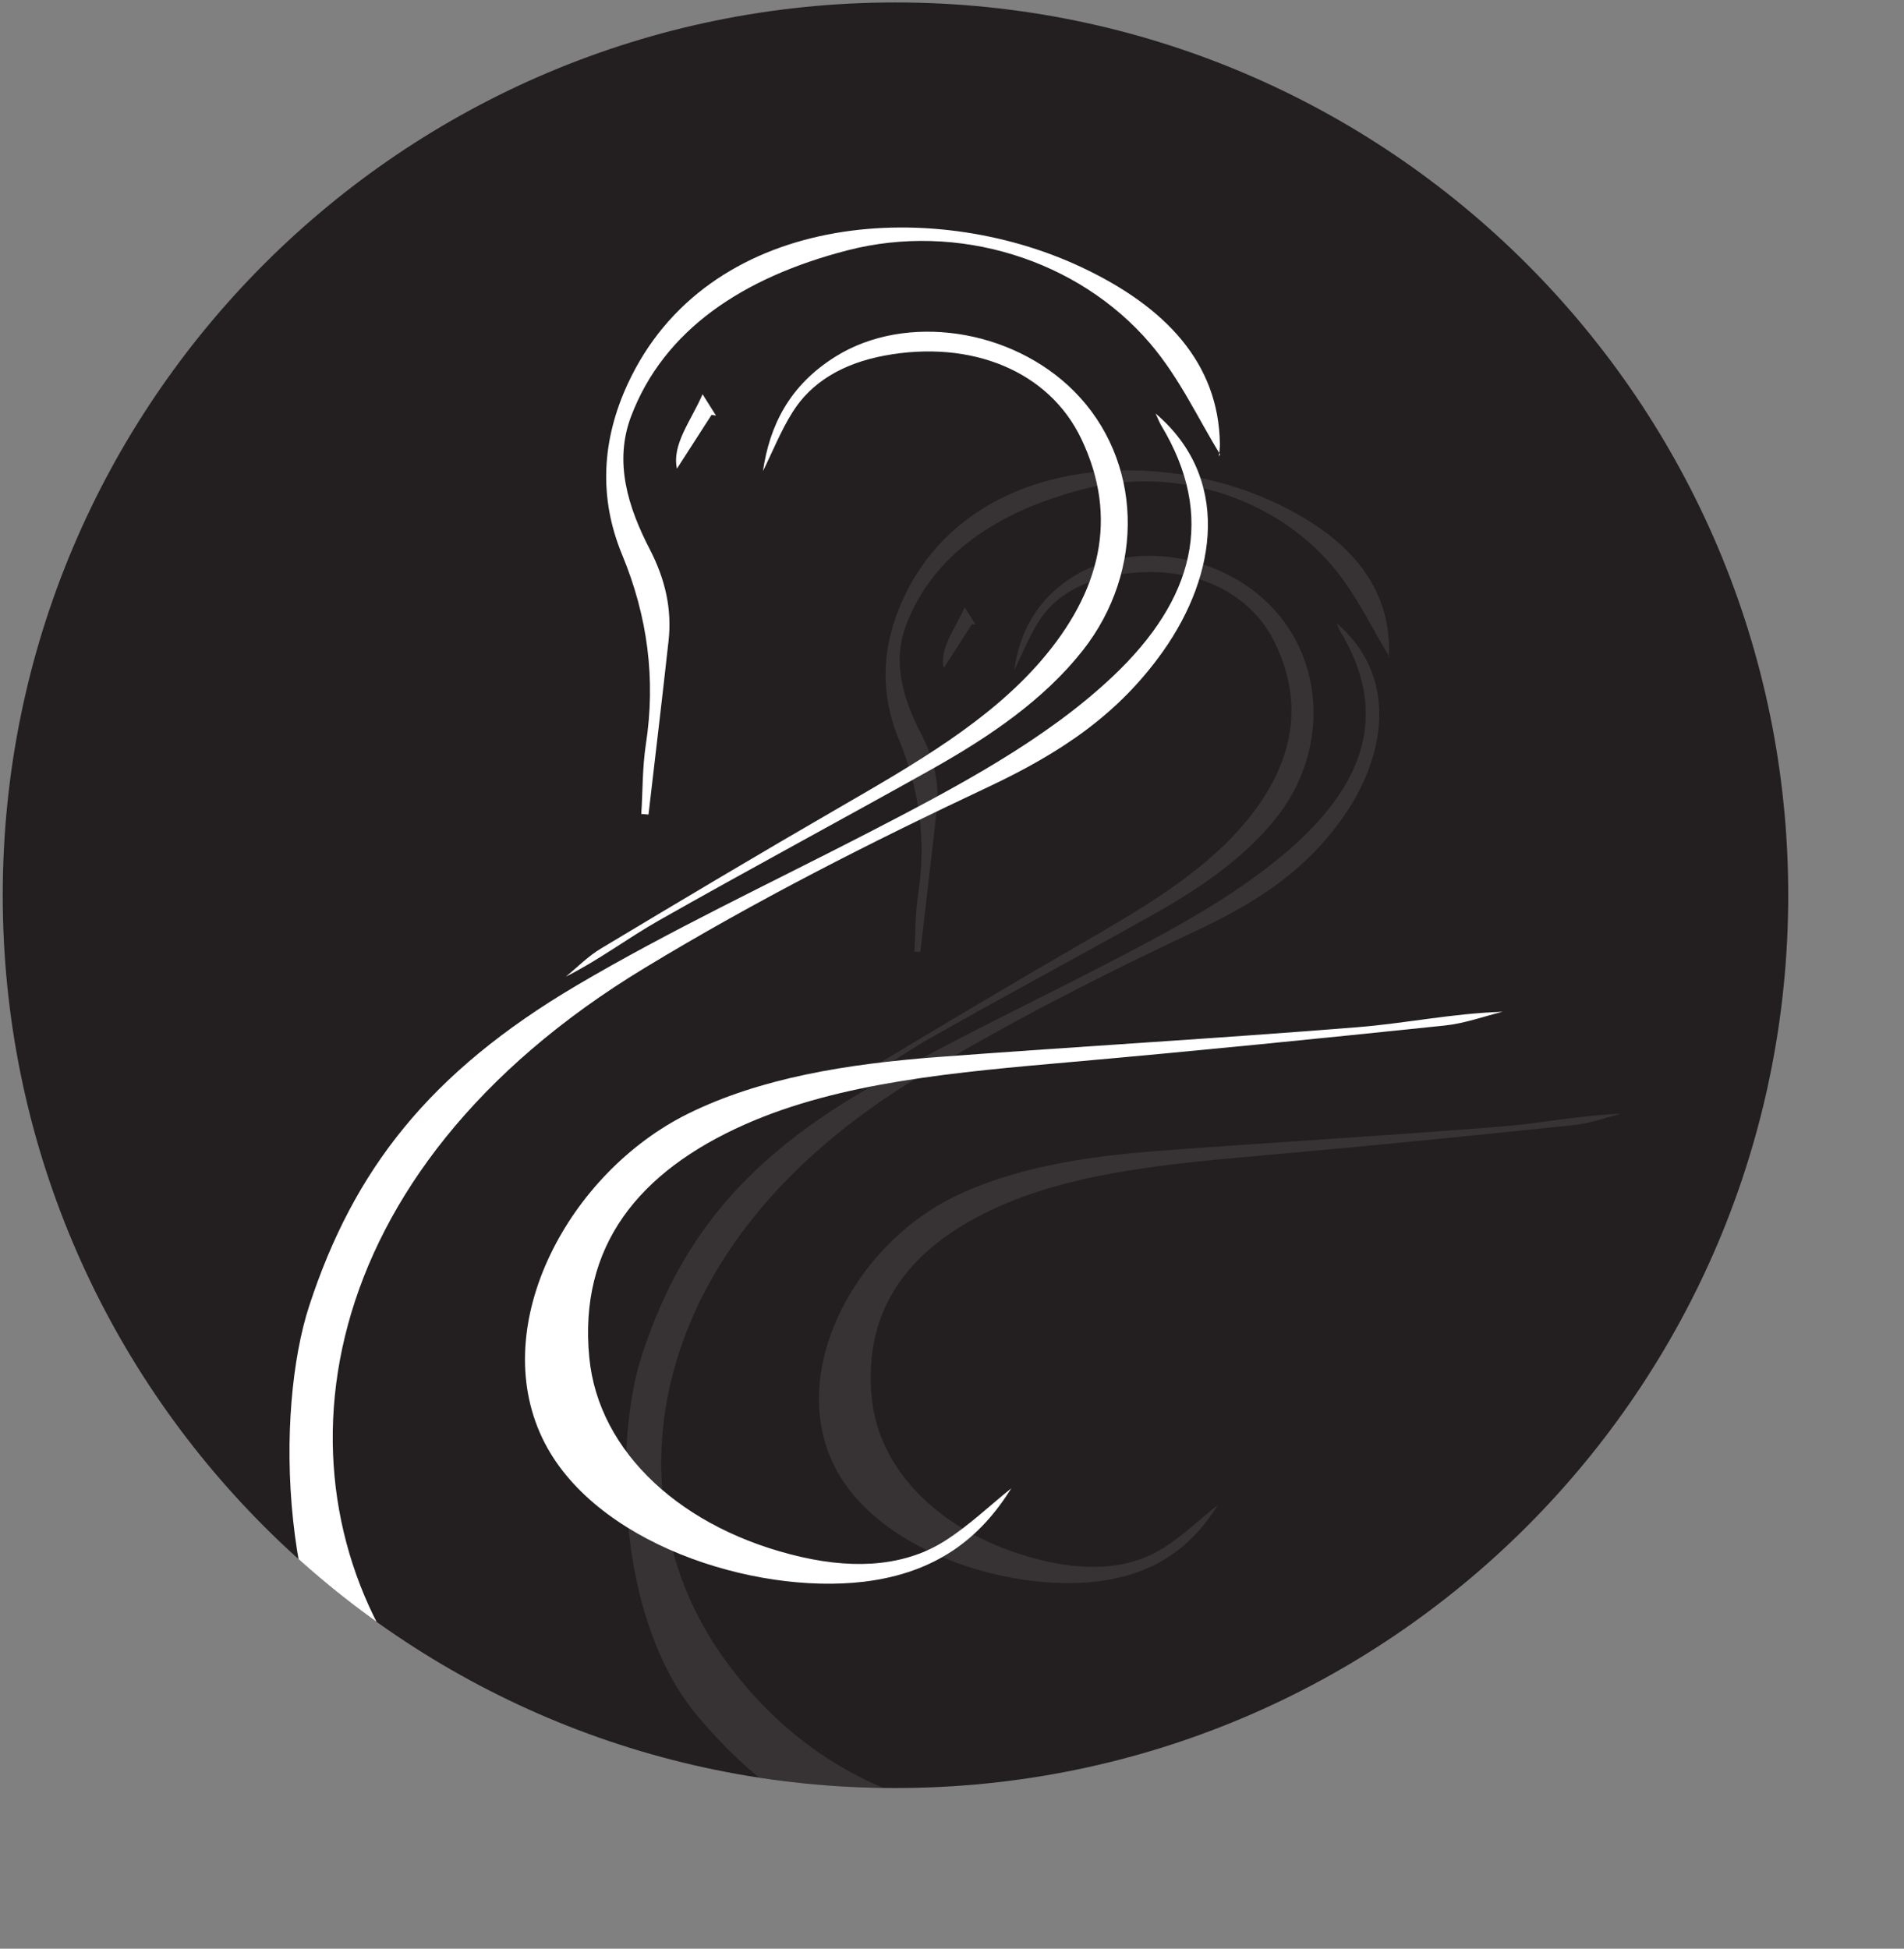 <?xml version="1.0" encoding="UTF-8" standalone="no"?><!DOCTYPE svg PUBLIC "-//W3C//DTD SVG 1.1//EN" "http://www.w3.org/Graphics/SVG/1.1/DTD/svg11.dtd"><svg width="100%" height="100%" viewBox="0 0 640 655" version="1.1" xmlns="http://www.w3.org/2000/svg" xmlns:xlink="http://www.w3.org/1999/xlink" xml:space="preserve" xmlns:serif="http://www.serif.com/" style="fill-rule:evenodd;clip-rule:evenodd;stroke-linejoin:round;stroke-miterlimit:2;"><rect x="0" y="0" width="640" height="655" fill="#808080" stroke="none"/><g id="Roundlogo"><path d="M601.091,300.913c-0,165.733 -134.354,300.087 -300.088,300.087c-165.733,0 -300.083,-134.354 -300.083,-300.087c0,-165.733 134.35,-300.088 300.083,-300.088c165.734,0 300.088,134.355 300.088,300.088" style="fill:#231f20;fill-rule:nonzero;"/><g id="whiteSwan"><clipPath id="_clip1"><path d="M601.091,300.913c-0,165.733 -134.354,300.087 -300.088,300.087c-165.733,0 -300.083,-134.354 -300.083,-300.087c0,-165.733 134.35,-300.088 300.083,-300.088c165.734,0 300.088,134.355 300.088,300.088" clip-rule="nonzero"/></clipPath><g clip-path="url(#_clip1)"><path d="M388.428,138.989c25.246,21.471 20.775,53.991 2.65,79.721c-15.004,21.3 -34.421,34.287 -58.988,45.85c-39.812,18.733 -78.075,38.162 -115.42,60.8c-113.438,68.75 -125.905,171.95 -79.655,237.083c79.6,112.087 243.35,73.525 387.9,-45.671c54.125,-44.633 80.888,-92.017 94.805,-96.662c5.82,-1.946 -142.23,188.5 -257.517,220.587c-19.85,5.521 -149.225,49.908 -235.879,-54.412c-32.846,-39.542 -33.85,-112.313 -22.375,-147.392c14.9,-45.55 40.233,-78.379 89.996,-107.733c31.008,-18.292 64.8,-34.188 97.47,-51.038c30.113,-15.542 59.925,-31.308 82.65,-52.779c27.171,-25.7 34.83,-53.558 16.238,-84.375c-0.55,-0.892 -0.871,-1.858 -1.875,-3.979" style="fill:#fff;fill-rule:nonzero;"/><path d="M410.136,152.758c-7.333,-11.846 -13.512,-25.529 -23.479,-37.241c-24.2,-28.371 -64.8,-40.955 -101.825,-31.363c-35.367,9.133 -61.75,26.892 -72.7,55.792c-5.8,15.296 -1.1,30.454 6.35,44.821c5.15,9.987 7.408,20.012 6.254,30.529c-2.146,19.521 -4.491,38.983 -6.75,58.483c-0.796,-0.054 -1.608,-0.129 -2.425,-0.187c0.492,-7.809 0.363,-15.692 1.538,-23.425c3.333,-21.717 0.679,-42.83 -8,-63.771c-7.921,-19.142 -6.804,-38.471 1.858,-57.271c26.567,-57.596 101.429,-63.279 152.371,-39.4c28.596,13.396 46.317,32.425 46.717,59.45c0.016,1.367 -0.155,2.767 -0.325,4.15c-0.055,0.362 -0.492,0.721 0.416,-0.567" style="fill:#fff;fill-rule:nonzero;"/><path d="M256.45,158.365c2.258,-15.275 8.795,-28.787 24.487,-38.566c23.554,-14.65 59.054,-9.421 80.108,11.712c22.93,23.025 24.109,60.209 2.88,87.159c-12.959,16.429 -31.08,28.862 -50.825,39.929c-30.438,17.058 -61.33,33.604 -91.65,50.808c-10.575,5.992 -19.996,13.213 -31.271,18.879c3.921,-3.183 7.408,-6.825 11.841,-9.479c26.646,-15.996 53.35,-31.912 80.359,-47.529c24.958,-14.442 50.012,-28.804 67.637,-49.275c19.725,-22.95 26.188,-47.833 13.438,-74.517c-10.863,-22.758 -36.954,-33.408 -66.163,-27.954c-14.079,2.633 -24.616,8.967 -30.908,19.029c-3.979,6.35 -6.654,13.192 -9.933,19.804" style="fill:#fff;fill-rule:nonzero;"/><path d="M339.905,500.274c-10.121,16.35 -24.875,28.421 -49.554,31.379c-37.025,4.405 -91.171,-12.887 -108.05,-48.25c-18.375,-38.529 9.037,-89.279 48.921,-109.033c24.341,-12.037 53.375,-16.762 83.841,-19.063c46.959,-3.541 94.255,-6.254 141.138,-10.033c16.346,-1.3 31.796,-4.629 48.887,-5.191c-6.52,1.591 -12.7,3.929 -19.62,4.637c-41.617,4.325 -83.267,8.525 -125.159,12.225c-38.721,3.425 -77.529,6.712 -109.741,20.925c-36.075,15.954 -56.121,41.125 -52.48,78.488c3.08,31.862 31.363,57.85 71.25,66.979c19.238,4.395 35.692,2.683 48.496,-5.555c8.096,-5.195 14.75,-11.641 22.071,-17.508" style="fill:#fff;fill-rule:nonzero;"/><path d="M227.54,157.529c-1.738,-8.191 4.662,-15.908 8.616,-25.016c1.85,2.95 3.179,5.062 4.509,7.166c-0.505,-0.075 -0.996,-0.154 -1.488,-0.229c-3.854,5.963 -7.679,11.925 -11.637,18.079" style="fill:#fff;fill-rule:nonzero;"/></g></g><g id="shadowswan"><clipPath id="_clip2"><path d="M601.091,300.913c-0,165.733 -134.354,300.087 -300.088,300.087c-165.733,0 -300.083,-134.354 -300.083,-300.087c0,-165.733 134.35,-300.088 300.083,-300.088c165.734,0 300.088,134.355 300.088,300.088" clip-rule="nonzero"/></clipPath><g clip-path="url(#_clip2)"><g opacity="0.09"><path d="M449.19,209.391c20.717,17.617 17.05,44.3 2.175,65.412c-12.312,17.475 -28.241,28.13 -48.4,37.617c-32.666,15.371 -64.058,31.313 -94.695,49.883c-93.075,56.409 -103.305,141.084 -65.359,194.521c65.313,91.971 199.667,60.329 318.267,-37.466c44.408,-36.625 66.367,-75.5 77.783,-79.313c4.779,-1.596 -116.696,154.663 -211.283,180.988c-16.288,4.533 -122.442,40.95 -193.538,-44.642c-26.95,-32.446 -27.77,-92.15 -18.358,-120.933c12.225,-37.375 33.008,-64.309 73.842,-88.396c25.441,-15.004 53.166,-28.05 79.971,-41.875c24.708,-12.75 49.166,-25.688 67.812,-43.304c22.296,-21.088 28.579,-43.942 13.325,-69.225c-0.45,-0.734 -0.717,-1.525 -1.542,-3.267" style="fill:#fff;fill-rule:nonzero;"/><path d="M467.005,220.686c-6.017,-9.716 -11.088,-20.946 -19.267,-30.554c-19.858,-23.275 -53.163,-33.6 -83.546,-25.733c-29.017,7.496 -50.662,22.066 -59.646,45.779c-4.762,12.546 -0.904,24.987 5.209,36.771c4.225,8.196 6.079,16.421 5.129,25.05c-1.759,16.016 -3.688,31.987 -5.534,47.987c-0.654,-0.046 -1.32,-0.108 -1.991,-0.158c0.404,-6.404 0.296,-12.871 1.258,-19.217c2.738,-17.821 0.563,-35.141 -6.562,-52.325c-6.496,-15.704 -5.584,-31.566 1.525,-46.987c21.8,-47.259 83.22,-51.921 125.016,-32.329c23.467,10.995 38.004,26.604 38.329,48.779c0.017,1.116 -0.125,2.271 -0.262,3.404c-0.05,0.296 -0.408,0.592 0.342,-0.467" style="fill:#fff;fill-rule:nonzero;"/><path d="M340.906,225.288c1.85,-12.533 7.217,-23.621 20.092,-31.641c19.329,-12.021 48.45,-7.73 65.729,9.608c18.813,18.892 19.779,49.4 2.363,71.512c-10.638,13.48 -25.5,23.684 -41.705,32.763c-24.97,13.992 -50.316,27.567 -75.2,41.687c-8.675,4.913 -16.4,10.838 -25.654,15.488c3.221,-2.613 6.079,-5.6 9.717,-7.775c21.862,-13.125 43.775,-26.183 65.929,-39c20.483,-11.846 41.038,-23.633 55.5,-40.425c16.188,-18.833 21.488,-39.25 11.021,-61.142c-8.904,-18.675 -30.321,-27.412 -54.279,-22.933c-11.554,2.158 -20.2,7.354 -25.363,15.608c-3.266,5.209 -5.458,10.825 -8.15,16.25" style="fill:#fff;fill-rule:nonzero;"/><path d="M409.38,505.818c-8.3,13.417 -20.405,23.321 -40.655,25.746c-30.383,3.612 -74.808,-10.571 -88.654,-39.588c-15.079,-31.612 7.413,-73.25 40.138,-89.458c19.975,-9.879 43.791,-13.754 68.787,-15.642c38.529,-2.908 77.338,-5.133 115.8,-8.229c13.413,-1.071 26.092,-3.8 40.113,-4.262c-5.35,1.304 -10.421,3.22 -16.096,3.804c-34.142,3.546 -68.317,6.996 -102.688,10.029c-31.77,2.812 -63.616,5.508 -90.045,17.171c-29.596,13.091 -46.05,33.741 -43.059,64.4c2.529,26.137 25.734,47.462 58.459,54.954c15.783,3.604 29.287,2.2 39.791,-4.563c6.642,-4.258 12.104,-9.55 18.109,-14.362" style="fill:#fff;fill-rule:nonzero;"/><path d="M317.188,224.603c-1.429,-6.721 3.825,-13.055 7.071,-20.53c1.516,2.421 2.604,4.159 3.7,5.884c-0.417,-0.063 -0.821,-0.125 -1.225,-0.192c-3.163,4.896 -6.3,9.792 -9.546,14.838" style="fill:#fff;fill-rule:nonzero;"/></g></g></g></g></svg>